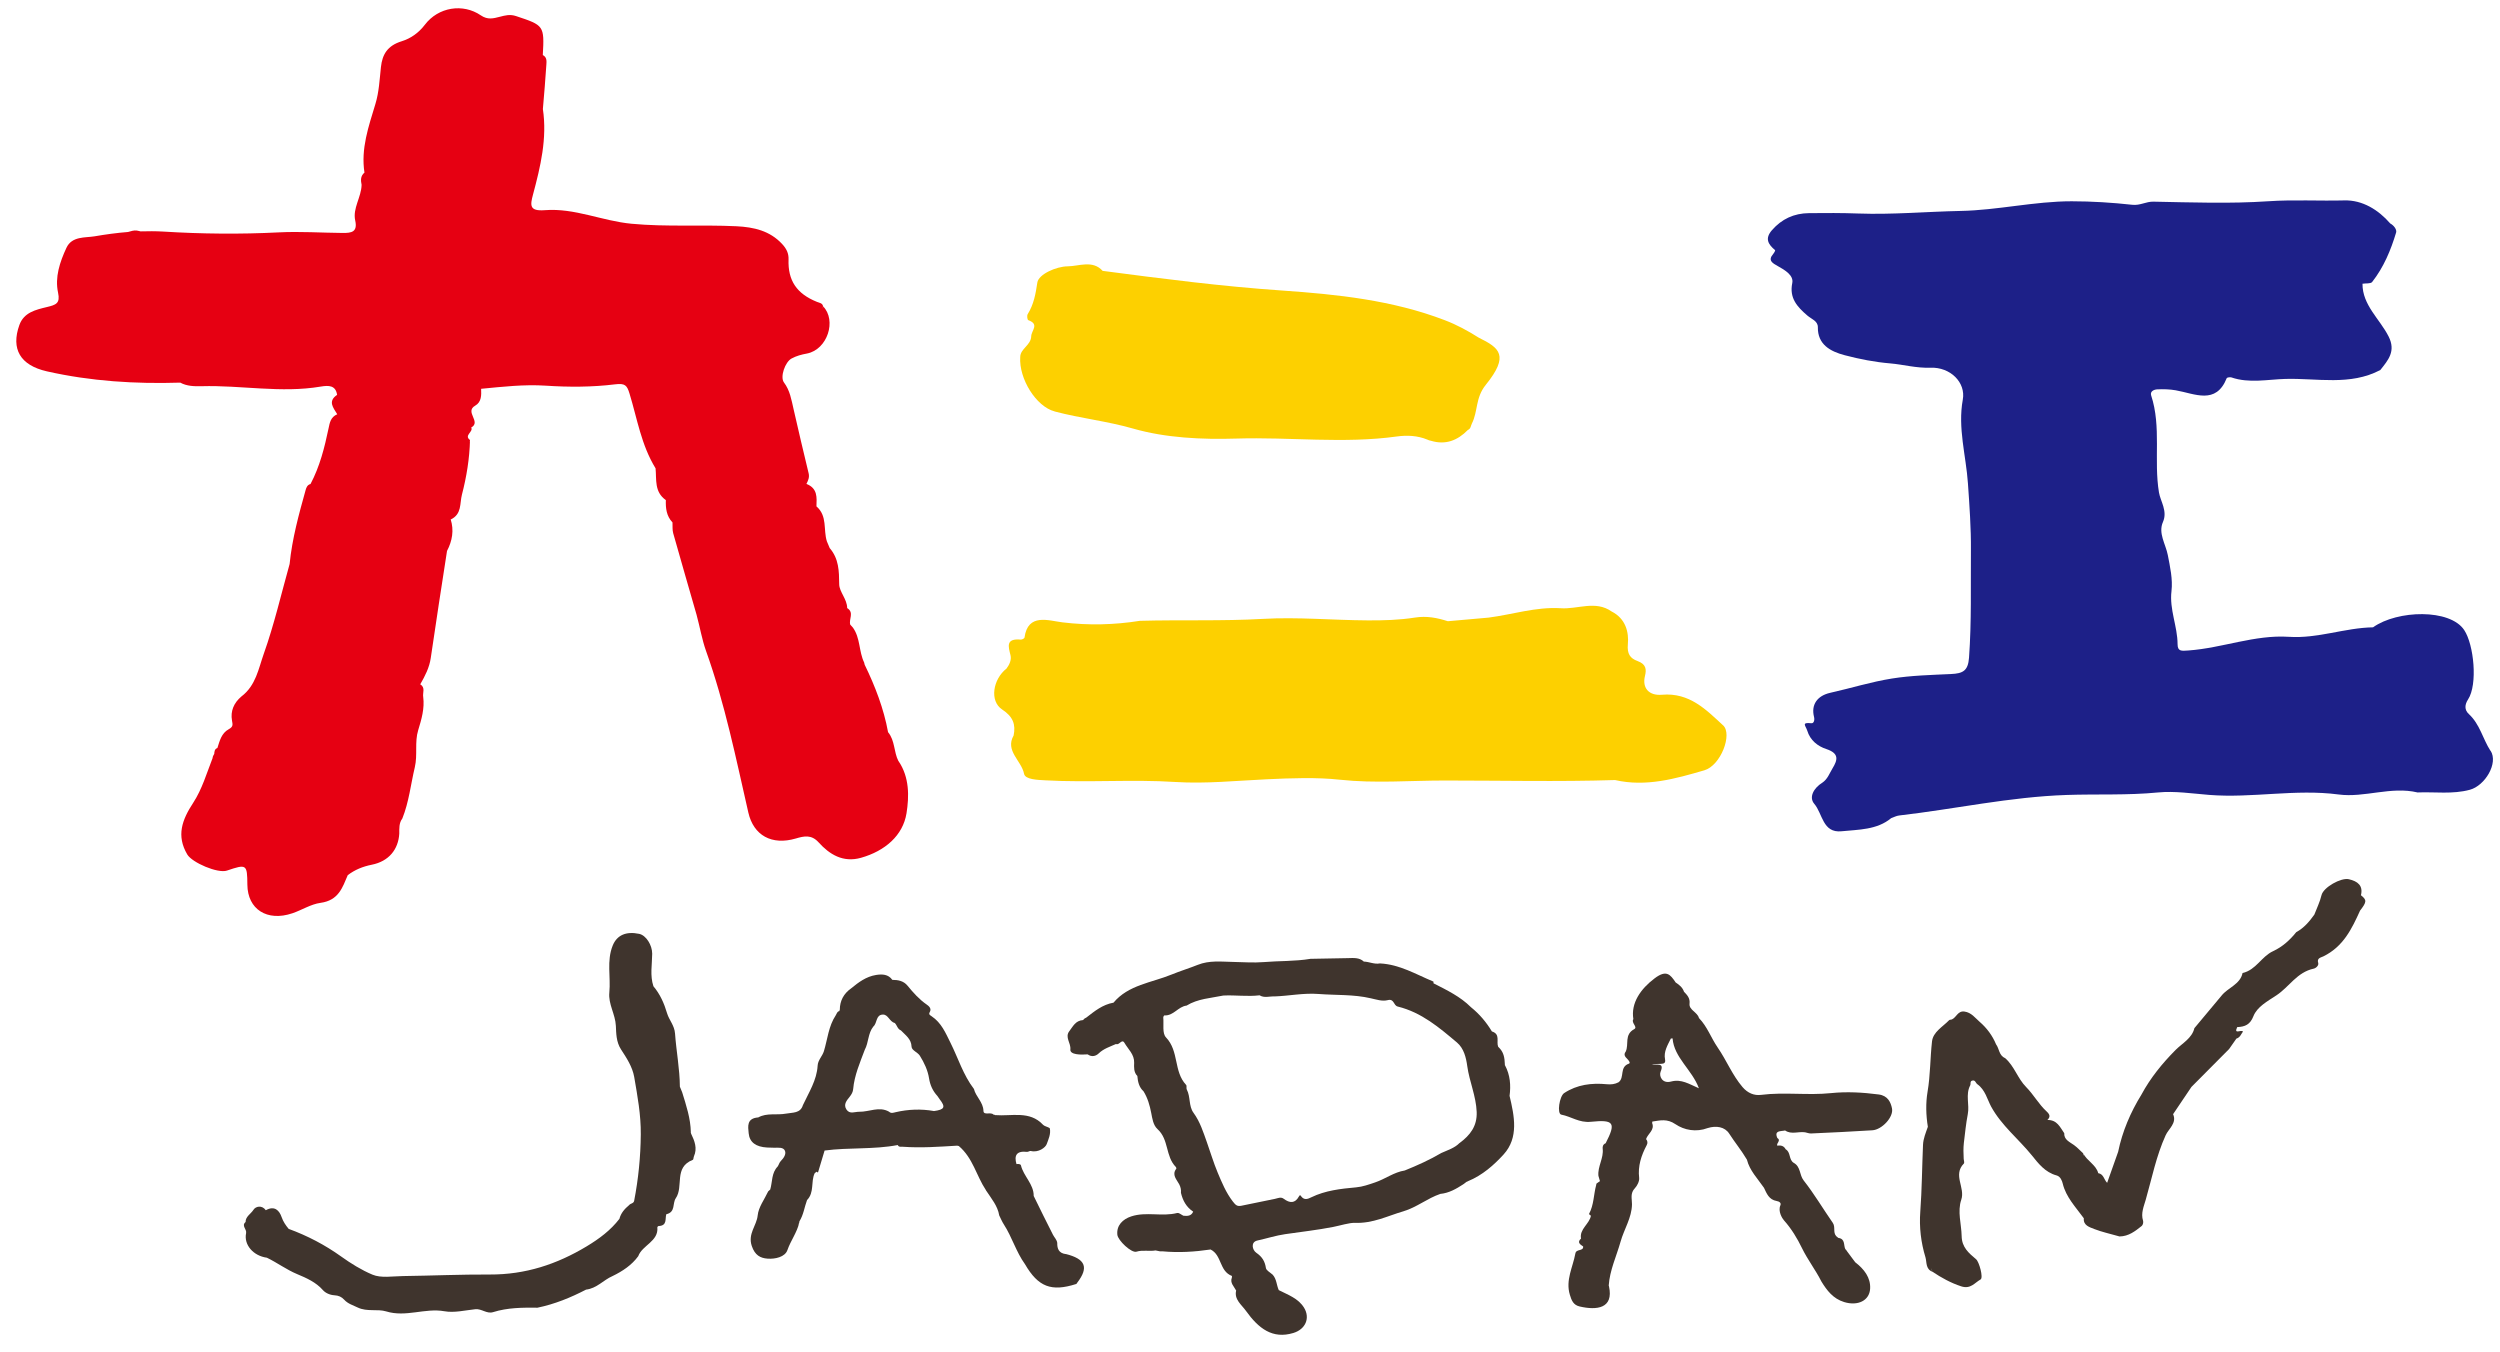 <svg width="98" height="53" viewBox="0 0 98 53" fill="none" xmlns="http://www.w3.org/2000/svg">
<path d="M41.344 16.13C42.354 16.398 43.395 16.507 44.416 16.8C45.691 17.167 47.114 17.234 48.465 17.192C50.565 17.126 52.669 17.401 54.765 17.109C55.15 17.056 55.568 17.073 55.948 17.231C55.993 17.255 56.045 17.27 56.099 17.28C56.667 17.451 57.135 17.268 57.541 16.854C57.658 16.805 57.652 16.694 57.697 16.604C57.941 16.123 57.83 15.596 58.242 15.086C59.172 13.936 58.787 13.64 57.969 13.238C57.547 12.97 57.107 12.731 56.632 12.55C54.591 11.768 52.422 11.538 50.26 11.389C47.899 11.227 45.563 10.926 43.223 10.618C42.833 10.183 42.292 10.437 41.854 10.44C41.402 10.444 40.712 10.754 40.664 11.074C40.597 11.523 40.526 11.927 40.285 12.317C40.249 12.375 40.271 12.536 40.309 12.55C40.757 12.713 40.431 12.951 40.424 13.181C40.413 13.539 39.995 13.665 39.993 13.997C39.938 14.841 40.609 15.935 41.343 16.128" fill="#FDD000"/>
<path d="M67.543 28.432C66.89 27.832 66.235 27.14 65.148 27.234C64.635 27.279 64.368 26.967 64.482 26.501C64.547 26.236 64.529 26.037 64.192 25.913C63.904 25.808 63.777 25.634 63.812 25.255C63.856 24.784 63.729 24.252 63.177 23.971C62.538 23.521 61.84 23.894 61.171 23.842C60.205 23.785 59.293 24.088 58.356 24.21C57.822 24.258 57.288 24.304 56.755 24.352C56.335 24.218 55.929 24.136 55.463 24.209C54.855 24.305 54.225 24.324 53.605 24.319C52.24 24.311 50.87 24.183 49.513 24.26C47.903 24.352 46.295 24.291 44.686 24.336C43.677 24.496 42.675 24.521 41.648 24.396C41.111 24.332 40.291 24.02 40.161 24.993C40.157 25.027 40.062 25.076 40.014 25.072C39.422 25.02 39.525 25.338 39.611 25.682C39.656 25.866 39.574 26.049 39.455 26.208C38.922 26.626 38.782 27.481 39.283 27.811C39.718 28.097 39.82 28.401 39.734 28.832C39.389 29.434 40.045 29.819 40.143 30.332C40.187 30.558 40.664 30.572 40.984 30.589C42.681 30.684 44.377 30.544 46.078 30.654C47.263 30.729 48.469 30.603 49.655 30.548C50.616 30.503 51.611 30.465 52.523 30.565C53.905 30.714 55.277 30.596 56.634 30.596C58.857 30.596 61.085 30.648 63.31 30.578C64.526 30.857 65.687 30.523 66.81 30.196C67.456 30.008 67.921 28.779 67.545 28.432" fill="#FDD000"/>
<path d="M35.218 29.834C35.032 29.472 35.088 29.035 34.812 28.701C34.643 27.778 34.308 26.905 33.895 26.056C33.89 26.028 33.884 26 33.875 25.972C33.663 25.534 33.73 25.019 33.436 24.604C33.401 24.564 33.366 24.525 33.33 24.486C33.265 24.274 33.493 24.016 33.212 23.838L33.209 23.835C33.209 23.488 32.9 23.201 32.897 22.904C32.891 22.387 32.886 21.905 32.524 21.484C32.488 21.397 32.45 21.309 32.414 21.222C32.267 20.767 32.444 20.23 32.005 19.85C32.017 19.502 32.055 19.144 31.614 18.97V18.966C31.679 18.835 31.738 18.712 31.698 18.552C31.493 17.714 31.3 16.875 31.107 16.034C31.024 15.672 30.966 15.303 30.731 14.992C30.57 14.777 30.776 14.19 31.028 14.054C31.224 13.948 31.413 13.9 31.635 13.858C32.434 13.702 32.806 12.561 32.264 12.007C32.242 11.881 32.129 11.875 32.026 11.834C31.227 11.514 30.882 10.994 30.911 10.171C30.92 9.932 30.831 9.748 30.655 9.56C30.176 9.048 29.56 8.903 28.869 8.869C27.5 8.803 26.131 8.9 24.757 8.771C23.604 8.663 22.529 8.148 21.357 8.239C20.75 8.286 20.78 8.051 20.893 7.63C21.188 6.53 21.453 5.423 21.281 4.274C21.328 3.697 21.382 3.12 21.417 2.544C21.425 2.41 21.449 2.246 21.278 2.158C21.343 1.001 21.323 0.994 20.231 0.631C19.988 0.55 19.805 0.604 19.592 0.658C19.342 0.721 19.12 0.788 18.847 0.601C18.146 0.122 17.18 0.277 16.654 0.971C16.409 1.292 16.097 1.509 15.747 1.617C15.187 1.79 14.988 2.131 14.933 2.626C14.88 3.112 14.858 3.61 14.716 4.076C14.449 4.96 14.141 5.829 14.287 6.766C14.126 6.901 14.139 7.072 14.175 7.246C14.165 7.726 13.819 8.169 13.924 8.641C14.025 9.098 13.779 9.135 13.433 9.132C12.6 9.125 11.764 9.067 10.934 9.109C9.423 9.186 7.895 9.171 6.406 9.078C6.101 9.06 5.803 9.062 5.511 9.07C5.486 9.063 5.462 9.06 5.438 9.053C5.33 9.019 5.221 9.035 5.111 9.069C5.08 9.078 5.05 9.085 5.019 9.094C4.576 9.129 4.14 9.189 3.704 9.264C3.343 9.325 2.821 9.251 2.605 9.713C2.343 10.277 2.146 10.87 2.276 11.472C2.367 11.893 2.195 11.951 1.839 12.036C1.401 12.143 0.936 12.244 0.758 12.745C0.426 13.677 0.788 14.319 1.839 14.557C3.556 14.945 5.304 15.055 7.067 14.999C7.325 15.14 7.618 15.146 7.9 15.139C9.459 15.095 11.015 15.418 12.574 15.154C12.882 15.102 13.16 15.1 13.214 15.479C12.837 15.734 13.069 15.986 13.22 16.239C12.959 16.35 12.926 16.572 12.877 16.803C12.722 17.547 12.536 18.285 12.173 18.973C12.049 19.006 12.01 19.107 11.982 19.204C11.715 20.161 11.451 21.119 11.353 22.109C11.023 23.286 10.749 24.48 10.339 25.632C10.134 26.209 10.031 26.873 9.463 27.302C9.162 27.556 9.03 27.879 9.094 28.244C9.121 28.404 9.151 28.485 8.967 28.585C8.68 28.741 8.611 29.044 8.522 29.321C8.407 29.365 8.407 29.462 8.398 29.553C8.363 29.602 8.336 29.665 8.333 29.718C8.101 30.312 7.922 30.935 7.577 31.464C7.133 32.142 6.907 32.758 7.341 33.495C7.53 33.815 8.54 34.248 8.896 34.127C9.669 33.865 9.69 33.879 9.697 34.68C9.705 35.644 10.47 36.136 11.46 35.801C11.833 35.675 12.183 35.444 12.564 35.392C13.276 35.295 13.424 34.79 13.632 34.306C13.91 34.095 14.215 33.969 14.574 33.897C15.24 33.764 15.614 33.302 15.652 32.678C15.653 32.473 15.636 32.265 15.772 32.084C16.032 31.435 16.101 30.748 16.26 30.079C16.376 29.587 16.248 29.096 16.393 28.623C16.524 28.196 16.648 27.771 16.59 27.322C16.559 27.155 16.687 26.956 16.474 26.825C16.661 26.498 16.832 26.171 16.886 25.792C17.088 24.392 17.309 22.994 17.523 21.597C17.73 21.2 17.802 20.788 17.666 20.356L17.674 20.362C18.109 20.151 18.018 19.737 18.107 19.392C18.29 18.688 18.406 17.975 18.424 17.249C18.42 17.28 18.409 17.305 18.394 17.329C18.405 17.303 18.412 17.276 18.424 17.249C18.175 17.063 18.564 16.931 18.473 16.758C18.877 16.532 18.199 16.145 18.629 15.901C18.878 15.759 18.871 15.487 18.86 15.239V15.241C19.703 15.16 20.545 15.063 21.393 15.118C22.302 15.178 23.213 15.177 24.111 15.066C24.501 15.018 24.578 15.101 24.677 15.427C24.979 16.415 25.137 17.447 25.698 18.358C25.741 18.799 25.642 19.28 26.101 19.604C26.091 19.921 26.123 20.227 26.362 20.48C26.369 20.62 26.352 20.767 26.389 20.901C26.689 21.968 27 23.035 27.306 24.101C27.435 24.574 27.518 25.075 27.678 25.521C28.419 27.593 28.849 29.728 29.335 31.853C29.54 32.747 30.251 33.147 31.196 32.869C31.525 32.772 31.807 32.709 32.089 33.02C32.512 33.489 33.043 33.826 33.753 33.625C34.694 33.358 35.395 32.751 35.535 31.882C35.639 31.228 35.657 30.471 35.221 29.834M32.255 12.094C32.255 12.065 32.261 12.035 32.261 12.005C32.269 12.039 32.266 12.069 32.255 12.094ZM25.676 8.959C25.841 8.959 26.007 8.959 26.171 8.962C26.005 8.962 25.841 8.962 25.676 8.959Z" fill="#E60012"/>
<path d="M97.627 29.433C97.323 28.961 97.215 28.393 96.776 27.988C96.599 27.826 96.616 27.619 96.747 27.419C97.132 26.834 96.979 25.272 96.596 24.697C96.041 23.86 93.98 23.909 93.023 24.591C91.911 24.61 90.864 25.039 89.721 24.963C88.388 24.876 87.121 25.402 85.794 25.498C85.516 25.517 85.362 25.544 85.361 25.251C85.359 24.552 85.036 23.891 85.122 23.174C85.178 22.705 85.065 22.213 84.978 21.758C84.894 21.327 84.594 20.901 84.787 20.464C84.978 20.034 84.689 19.651 84.632 19.307C84.421 18.038 84.733 16.742 84.325 15.5C84.274 15.343 84.437 15.268 84.562 15.263C84.804 15.251 85.053 15.258 85.29 15.3C86.038 15.432 86.864 15.88 87.287 14.825C87.299 14.797 87.418 14.777 87.469 14.794C88.165 15.034 88.89 14.874 89.581 14.854C90.825 14.818 92.126 15.132 93.309 14.504C93.621 14.112 93.923 13.767 93.635 13.193C93.289 12.505 92.602 11.958 92.61 11.122C92.738 11.102 92.931 11.126 92.987 11.056C93.445 10.472 93.721 9.803 93.928 9.114C93.961 9.003 93.845 8.839 93.697 8.759C93.232 8.224 92.609 7.838 91.899 7.856C90.906 7.882 89.916 7.821 88.918 7.889C87.422 7.99 85.915 7.934 84.413 7.905C84.12 7.9 83.895 8.061 83.59 8.028C82.801 7.941 82.004 7.891 81.21 7.89C79.746 7.89 78.309 8.241 76.851 8.269C75.519 8.296 74.191 8.418 72.853 8.37C72.212 8.346 71.561 8.348 70.915 8.355C70.318 8.362 69.845 8.585 69.462 9.021C69.174 9.351 69.308 9.574 69.584 9.807C69.598 9.818 69.546 9.914 69.507 9.958C69.285 10.217 69.494 10.32 69.694 10.433C69.975 10.59 70.319 10.796 70.257 11.096C70.135 11.686 70.451 12.03 70.855 12.375C71.01 12.507 71.263 12.584 71.26 12.828C71.25 13.499 71.739 13.775 72.314 13.925C72.895 14.078 73.495 14.195 74.095 14.245C74.619 14.29 75.117 14.435 75.668 14.414C76.459 14.383 77.064 14.997 76.942 15.664C76.738 16.779 77.069 17.86 77.143 18.948C77.203 19.817 77.268 20.714 77.26 21.567C77.248 22.966 77.288 24.375 77.186 25.78C77.149 26.299 76.944 26.401 76.479 26.422C75.706 26.459 74.925 26.477 74.166 26.598C73.348 26.728 72.553 26.978 71.742 27.159C71.238 27.273 70.988 27.622 71.11 28.104C71.14 28.223 71.106 28.362 71.003 28.351C70.595 28.307 70.787 28.453 70.844 28.641C70.958 29.021 71.256 29.253 71.59 29.362C72.112 29.535 72.031 29.796 71.835 30.119C71.715 30.315 71.644 30.542 71.433 30.683C71.1 30.889 70.896 31.251 71.121 31.512C71.448 31.891 71.444 32.66 72.185 32.586C72.847 32.518 73.575 32.536 74.133 32.072C74.237 32.035 74.338 31.979 74.447 31.967C76.634 31.715 78.788 31.238 81.004 31.163C82.199 31.121 83.396 31.182 84.597 31.064C85.242 31.001 85.936 31.107 86.597 31.16C88.293 31.295 89.973 30.919 91.676 31.144C92.688 31.279 93.725 30.815 94.768 31.064C95.452 31.036 96.139 31.143 96.818 30.959C97.414 30.798 97.944 29.914 97.631 29.428" fill="#1D2088"/>
<path d="M92.549 35.092C92.641 34.718 92.425 34.545 92.072 34.465C91.769 34.396 91.076 34.782 91.003 35.092C90.94 35.359 90.818 35.6 90.722 35.853C90.529 36.122 90.32 36.373 90.013 36.541C89.766 36.846 89.483 37.11 89.105 37.286C88.647 37.496 88.442 38.02 87.908 38.143C87.819 38.585 87.339 38.713 87.087 39.026C86.73 39.452 86.376 39.877 86.02 40.304C85.927 40.7 85.546 40.895 85.284 41.157C84.755 41.69 84.296 42.257 83.947 42.904C83.513 43.607 83.196 44.352 83.031 45.151C82.888 45.553 82.746 45.955 82.6 46.367C82.471 46.241 82.47 46.026 82.251 45.988C82.165 45.657 81.806 45.506 81.661 45.212C81.68 45.24 81.677 45.273 81.668 45.305C81.661 45.276 81.658 45.246 81.661 45.212C81.541 45.103 81.431 44.981 81.3 44.886C81.126 44.761 80.905 44.676 80.918 44.421C80.754 44.187 80.64 43.896 80.259 43.903C80.382 43.778 80.357 43.688 80.224 43.566C79.916 43.282 79.717 42.908 79.427 42.615C79.086 42.27 78.968 41.798 78.601 41.478C78.352 41.372 78.376 41.109 78.245 40.937C78.105 40.597 77.883 40.298 77.605 40.058C77.43 39.907 77.278 39.689 77.006 39.653C76.745 39.616 76.695 39.879 76.517 39.96C76.482 39.976 76.428 39.968 76.405 39.992C76.155 40.252 75.776 40.451 75.735 40.823C75.661 41.48 75.672 42.141 75.56 42.799C75.485 43.246 75.498 43.714 75.572 44.171C75.491 44.403 75.393 44.632 75.382 44.877C75.344 45.751 75.34 46.627 75.275 47.5C75.23 48.113 75.302 48.709 75.479 49.29C75.534 49.477 75.477 49.748 75.753 49.853C75.726 49.808 75.713 49.76 75.704 49.713C75.72 49.759 75.737 49.807 75.753 49.853C76.103 50.086 76.466 50.289 76.881 50.425C77.246 50.545 77.41 50.282 77.637 50.156C77.759 50.089 77.58 49.461 77.465 49.365C77.177 49.12 76.906 48.9 76.897 48.458C76.888 47.981 76.724 47.493 76.882 47.028C77.044 46.555 76.543 46.059 76.982 45.612C77.014 45.58 76.982 45.493 76.977 45.431C76.965 45.222 76.961 44.998 76.983 44.804C77.029 44.429 77.065 44.048 77.137 43.676C77.211 43.301 77.041 42.913 77.231 42.548C77.263 42.487 77.213 42.386 77.311 42.36C77.435 42.326 77.444 42.454 77.512 42.501C77.82 42.72 77.9 43.093 78.05 43.374C78.457 44.122 79.128 44.647 79.649 45.291C79.896 45.597 80.163 45.955 80.619 46.077C80.776 46.119 80.835 46.3 80.858 46.392C80.986 46.931 81.372 47.323 81.686 47.757C81.658 48.033 81.905 48.103 82.095 48.178C82.388 48.292 82.701 48.36 83.005 48.447C83.031 48.454 83.058 48.462 83.084 48.469C83.446 48.465 83.701 48.259 83.955 48.058C84.003 48.02 84.027 47.912 84.008 47.852C83.914 47.563 84.041 47.281 84.112 47.032C84.355 46.186 84.521 45.321 84.894 44.501C85.007 44.251 85.343 44.021 85.185 43.676C85.425 43.319 85.665 42.963 85.905 42.607C86.394 42.114 86.884 41.622 87.373 41.13L87.379 41.125C87.475 40.987 87.57 40.85 87.666 40.714C87.817 40.666 87.852 40.533 87.924 40.44C87.864 40.34 87.55 40.575 87.698 40.263C88.009 40.248 88.205 40.165 88.333 39.837C88.48 39.463 88.889 39.247 89.242 39.013C89.74 38.682 90.039 38.112 90.7 37.97C90.784 37.952 90.904 37.847 90.874 37.747C90.813 37.556 90.976 37.538 91.077 37.489C91.864 37.103 92.193 36.404 92.514 35.697C92.78 35.353 92.784 35.28 92.552 35.096M82.067 48.045C82.067 48.045 82.067 48.045 82.067 48.044C82.068 48.044 82.07 48.046 82.071 48.047C82.07 48.047 82.068 48.047 82.065 48.047" fill="#3F342D"/>
<path d="M27.081 44.383C27.07 43.842 26.9 43.33 26.74 42.815C26.71 42.742 26.681 42.67 26.651 42.597C26.646 41.897 26.51 41.206 26.461 40.511C26.438 40.196 26.228 39.984 26.151 39.725C26.034 39.332 25.88 38.978 25.614 38.661C25.474 38.24 25.563 37.811 25.566 37.386C25.567 37.053 25.329 36.663 25.055 36.607C24.541 36.5 24.186 36.657 24.02 37.061C23.774 37.665 23.946 38.292 23.886 38.907C23.84 39.361 24.121 39.755 24.142 40.214C24.156 40.498 24.151 40.842 24.345 41.139C24.562 41.473 24.791 41.818 24.861 42.218C24.989 42.963 25.126 43.694 25.119 44.47C25.111 45.354 25.025 46.21 24.859 47.072C24.838 47.181 24.714 47.17 24.662 47.24C24.483 47.388 24.338 47.557 24.281 47.779C23.936 48.227 23.496 48.557 22.992 48.86C21.827 49.56 20.596 49.968 19.198 49.961C18.064 49.956 16.931 50.006 15.797 50.022C15.394 50.027 14.94 50.109 14.602 49.967C14.17 49.786 13.754 49.528 13.364 49.248C12.74 48.802 12.054 48.442 11.316 48.172C11.199 48.032 11.102 47.89 11.039 47.709C10.953 47.459 10.768 47.246 10.42 47.441C10.266 47.225 10.018 47.291 9.937 47.423C9.837 47.583 9.623 47.688 9.627 47.903C9.452 48.051 9.68 48.181 9.647 48.339C9.55 48.802 9.938 49.233 10.462 49.302C10.868 49.498 11.224 49.768 11.65 49.946C12.009 50.096 12.388 50.263 12.658 50.572C12.759 50.688 12.936 50.765 13.112 50.775C13.271 50.783 13.393 50.838 13.493 50.949C13.635 51.106 13.835 51.165 14.024 51.255C14.389 51.43 14.8 51.303 15.138 51.407C15.914 51.647 16.656 51.264 17.423 51.401C17.808 51.47 18.232 51.363 18.635 51.321C18.882 51.296 19.083 51.513 19.328 51.436C19.897 51.258 20.482 51.255 21.069 51.262C21.746 51.122 22.372 50.865 22.974 50.553C23.397 50.504 23.652 50.177 24.011 50.022C24.408 49.829 24.764 49.592 25.019 49.243C25.173 48.812 25.821 48.663 25.768 48.112C25.768 48.095 25.797 48.063 25.815 48.061C26.165 48.047 26.064 47.778 26.119 47.598C26.491 47.515 26.352 47.172 26.491 46.97C26.809 46.507 26.4 45.763 27.159 45.465C27.188 45.454 27.182 45.373 27.202 45.329C27.342 45.015 27.23 44.727 27.093 44.444C27.088 44.424 27.082 44.403 27.076 44.383" fill="#3F342D"/>
<path d="M58.992 41.762C58.988 41.738 58.986 41.716 58.988 41.692C58.98 41.483 58.95 41.279 58.8 41.108C58.776 41.083 58.752 41.058 58.728 41.032C58.647 40.832 58.826 40.539 58.482 40.432C58.266 40.073 57.996 39.751 57.661 39.482C57.247 39.067 56.715 38.811 56.192 38.545C56.192 38.521 56.198 38.48 56.186 38.476C55.506 38.195 54.869 37.804 54.093 37.766C53.874 37.809 53.675 37.699 53.462 37.694C53.281 37.525 53.05 37.555 52.825 37.559C52.341 37.569 51.856 37.578 51.372 37.586C50.76 37.689 50.136 37.663 49.521 37.715C49.154 37.746 48.72 37.715 48.321 37.707C47.87 37.699 47.41 37.639 46.949 37.823C46.614 37.957 46.266 38.063 45.926 38.202C45.14 38.524 44.228 38.609 43.65 39.304C43.217 39.381 42.904 39.641 42.585 39.888C42.536 39.907 42.492 39.938 42.453 39.987C42.157 40.008 42.061 40.236 41.917 40.422C41.733 40.663 41.985 40.885 41.958 41.138C41.937 41.35 42.369 41.352 42.637 41.331C42.794 41.445 42.957 41.402 43.069 41.294C43.261 41.107 43.511 41.032 43.747 40.925C43.873 40.989 43.976 40.704 44.079 40.881C44.224 41.131 44.471 41.334 44.459 41.664C44.453 41.834 44.438 42.03 44.584 42.18C44.604 42.402 44.646 42.615 44.827 42.78C44.99 43.045 45.07 43.327 45.129 43.633C45.169 43.835 45.202 44.103 45.372 44.259C45.83 44.671 45.677 45.326 46.094 45.747C46.109 45.763 46.119 45.803 46.109 45.816C45.926 46.052 46.125 46.237 46.222 46.419C46.284 46.536 46.303 46.64 46.293 46.759C46.364 47.055 46.498 47.315 46.773 47.497C46.7 47.667 46.551 47.675 46.388 47.656C46.376 47.647 46.362 47.639 46.347 47.633C46.276 47.591 46.201 47.535 46.147 47.549C45.555 47.702 44.939 47.489 44.346 47.682C44.002 47.795 43.763 48.042 43.8 48.402C43.822 48.624 44.35 49.126 44.548 49.066C44.802 48.989 45.051 49.062 45.297 49.017C45.318 49.021 45.34 49.025 45.362 49.03C45.434 49.052 45.504 49.059 45.573 49.052C46.202 49.111 46.829 49.073 47.455 48.98C47.905 49.205 47.79 49.824 48.288 50.016C48.297 50.02 48.296 50.065 48.288 50.086C48.208 50.295 48.377 50.43 48.457 50.59C48.373 50.939 48.672 51.148 48.839 51.383C49.336 52.079 49.885 52.5 50.699 52.253C51.18 52.107 51.367 51.665 51.117 51.259C50.89 50.894 50.492 50.758 50.128 50.573C50.038 50.375 50.047 50.145 49.891 49.97C49.797 49.883 49.639 49.804 49.624 49.707C49.585 49.448 49.482 49.27 49.245 49.107C49.09 49 49.016 48.689 49.29 48.628C49.657 48.548 50.022 48.43 50.38 48.379C51.008 48.287 51.642 48.218 52.265 48.095C52.55 48.039 52.892 47.928 53.113 47.936C53.821 47.963 54.392 47.664 55.015 47.482C55.537 47.327 55.949 46.975 56.461 46.801C56.805 46.767 57.084 46.603 57.359 46.425C57.403 46.393 57.447 46.359 57.49 46.327C57.511 46.323 57.527 46.314 57.542 46.304C58.111 46.072 58.571 45.662 58.942 45.254C59.541 44.595 59.363 43.749 59.175 42.958C59.229 42.545 59.2 42.142 58.997 41.762M57.213 44.806C57.02 45.004 56.751 45.084 56.503 45.196C56.046 45.465 55.562 45.683 55.066 45.883C54.639 45.951 54.304 46.216 53.903 46.351C53.657 46.434 53.418 46.521 53.16 46.544C52.555 46.599 51.953 46.666 51.403 46.934C51.266 47.002 51.132 47.054 51.016 46.908C50.981 46.864 50.964 46.815 50.919 46.899C50.765 47.181 50.558 47.169 50.32 46.991C50.208 46.908 50.095 46.97 49.979 46.995C49.539 47.089 49.099 47.177 48.658 47.266C48.499 47.298 48.436 47.24 48.33 47.103C48.057 46.751 47.891 46.341 47.731 45.961C47.571 45.579 47.449 45.166 47.307 44.768C47.165 44.372 47.043 43.975 46.785 43.621C46.59 43.353 46.675 42.998 46.521 42.708C46.494 42.656 46.531 42.566 46.495 42.528C45.999 41.998 46.225 41.209 45.707 40.666C45.553 40.505 45.626 40.154 45.6 39.89C45.597 39.862 45.629 39.803 45.642 39.805C46.009 39.823 46.18 39.458 46.515 39.419C46.951 39.149 47.466 39.126 47.955 39.025C48.429 39.001 48.903 39.074 49.376 39.016C49.56 39.13 49.761 39.051 49.955 39.06C50.532 39.041 51.093 38.918 51.689 38.964C52.369 39.017 53.061 38.975 53.734 39.133C53.953 39.179 54.179 39.262 54.398 39.206C54.66 39.137 54.614 39.413 54.793 39.457C55.729 39.688 56.423 40.286 57.115 40.868C57.385 41.097 57.471 41.461 57.516 41.789C57.6 42.397 57.862 42.965 57.886 43.589C57.907 44.141 57.635 44.497 57.213 44.809" fill="#3F342D"/>
<path d="M73.644 42.903C73.022 42.822 72.4 42.786 71.777 42.85C70.864 42.945 69.948 42.803 69.033 42.919C68.764 42.954 68.509 42.85 68.307 42.613C67.901 42.136 67.681 41.565 67.332 41.061C67.073 40.685 66.928 40.246 66.599 39.907C66.543 39.679 66.202 39.589 66.23 39.347C66.256 39.128 66.141 39.01 66.013 38.877C65.959 38.712 65.83 38.606 65.685 38.512C65.473 38.193 65.32 38.007 64.864 38.349C64.318 38.759 63.923 39.316 64.028 39.95C63.926 40.093 64.215 40.259 64.06 40.343C63.661 40.56 63.862 40.939 63.728 41.223C63.636 41.341 63.702 41.426 63.791 41.512C63.843 41.562 63.926 41.67 63.856 41.694C63.47 41.826 63.696 42.237 63.449 42.424C63.307 42.502 63.151 42.518 62.99 42.502C62.391 42.445 61.823 42.514 61.315 42.849C61.132 42.968 61.023 43.66 61.204 43.694C61.594 43.768 61.905 44.021 62.362 43.974C63.281 43.88 63.351 44.018 62.941 44.816C62.839 44.856 62.815 44.946 62.825 45.028C62.871 45.397 62.622 45.726 62.658 46.092C62.677 46.162 62.699 46.232 62.718 46.301C62.674 46.332 62.631 46.363 62.585 46.394C62.575 46.413 62.572 46.43 62.572 46.447C62.468 46.825 62.484 47.229 62.289 47.588C62.285 47.598 62.338 47.633 62.364 47.657C62.305 47.982 61.908 48.18 61.976 48.552C61.811 48.701 61.941 48.781 62.06 48.862C62.075 49.06 61.788 48.943 61.754 49.138C61.657 49.675 61.364 50.178 61.538 50.755C61.604 50.977 61.675 51.158 61.926 51.215C62.59 51.368 63.261 51.299 63.073 50.428C63.07 50.415 63.065 50.404 63.062 50.393C63.102 49.792 63.366 49.244 63.527 48.671C63.664 48.183 63.966 47.735 63.974 47.21C63.977 46.992 63.891 46.78 64.093 46.571C64.172 46.489 64.27 46.308 64.255 46.173C64.2 45.71 64.336 45.295 64.55 44.892C64.599 44.801 64.584 44.728 64.526 44.651C64.596 44.44 64.872 44.297 64.765 44.029C64.765 44.007 64.765 43.986 64.772 43.965C65.083 43.918 65.352 43.845 65.679 44.069C66.02 44.301 66.488 44.391 66.938 44.221C67.276 44.115 67.614 44.171 67.786 44.44C68.008 44.786 68.272 45.105 68.479 45.458C68.586 45.887 68.903 46.206 69.148 46.562C69.255 46.785 69.339 47.027 69.647 47.08C69.756 47.098 69.833 47.158 69.789 47.255C69.69 47.483 69.865 47.765 69.93 47.836C70.228 48.17 70.453 48.546 70.637 48.925C70.859 49.381 71.172 49.784 71.398 50.233C71.612 50.582 71.855 50.908 72.292 51.041C72.826 51.204 73.282 50.986 73.309 50.518C73.335 50.084 73.075 49.75 72.723 49.479C72.615 49.332 72.504 49.185 72.396 49.039C72.382 49.008 72.361 48.986 72.337 48.966C72.26 48.81 72.344 48.565 72.061 48.525C72.034 48.501 72.005 48.479 71.978 48.455C71.843 48.302 71.96 48.099 71.843 47.932C71.46 47.382 71.119 46.802 70.704 46.274C70.53 46.054 70.594 45.736 70.313 45.583C70.111 45.455 70.207 45.174 69.998 45.051C69.93 44.922 69.816 44.885 69.671 44.912C69.619 44.811 69.832 44.711 69.671 44.61C69.539 44.301 69.809 44.355 69.976 44.314C70.222 44.485 70.502 44.345 70.763 44.387C70.84 44.403 70.918 44.435 70.994 44.432C71.795 44.394 72.598 44.36 73.399 44.307C73.772 44.282 74.237 43.789 74.166 43.448C74.118 43.211 74.003 42.949 73.644 42.903ZM65.507 42.396C65.147 42.493 65.03 42.17 65.095 42.014C65.255 41.628 64.947 41.774 64.741 41.711C64.898 41.708 65.003 41.71 65.109 41.703C65.228 41.696 65.299 41.673 65.269 41.522C65.21 41.226 65.37 40.97 65.497 40.712C65.5 40.706 65.521 40.709 65.565 40.705C65.624 41.463 66.333 41.937 66.597 42.661C66.215 42.495 65.91 42.289 65.507 42.396Z" fill="#3F342D"/>
<path d="M41.773 49.16C41.499 49.121 41.44 48.943 41.444 48.722C41.429 48.598 41.331 48.509 41.277 48.404C41.017 47.9 40.771 47.389 40.521 46.882C40.527 46.421 40.122 46.107 40.021 45.683C40.009 45.63 39.916 45.62 39.846 45.633C39.749 45.299 39.84 45.106 40.26 45.153C40.308 45.158 40.365 45.108 40.409 45.119C40.705 45.192 40.983 44.986 41.031 44.848C41.096 44.67 41.2 44.451 41.153 44.234C41.15 44.217 41.114 44.207 41.093 44.193C41.023 44.159 40.934 44.141 40.886 44.09C40.361 43.525 39.65 43.765 39.007 43.712C38.989 43.697 38.969 43.692 38.947 43.695C38.841 43.573 38.557 43.741 38.551 43.545C38.542 43.204 38.251 42.99 38.178 42.687C37.756 42.136 37.561 41.48 37.259 40.877C37.063 40.484 36.906 40.097 36.518 39.836C36.447 39.788 36.394 39.764 36.449 39.669C36.52 39.545 36.429 39.449 36.334 39.384C36.032 39.176 35.8 38.913 35.575 38.639C35.422 38.452 35.211 38.412 34.979 38.41C34.82 38.188 34.582 38.18 34.34 38.219C33.952 38.282 33.657 38.504 33.371 38.739C33.069 38.95 32.923 39.233 32.92 39.582C32.911 39.599 32.905 39.615 32.905 39.634C32.811 39.653 32.805 39.733 32.764 39.795C32.476 40.229 32.441 40.733 32.297 41.207C32.236 41.405 32.063 41.552 32.051 41.775C32.019 42.341 31.708 42.821 31.473 43.324C31.376 43.648 31.07 43.606 30.813 43.654C30.452 43.723 30.064 43.613 29.723 43.803C29.266 43.837 29.32 44.152 29.348 44.424C29.382 44.781 29.634 44.959 30.073 44.983C30.164 44.986 30.256 44.99 30.347 44.991C30.502 44.994 30.704 44.959 30.769 45.109C30.827 45.241 30.721 45.398 30.614 45.505C30.546 45.572 30.534 45.655 30.487 45.724C30.236 45.983 30.283 46.324 30.193 46.629C30.166 46.653 30.14 46.678 30.113 46.702C29.968 47.015 29.732 47.321 29.701 47.645C29.661 48.048 29.307 48.362 29.47 48.843C29.592 49.204 29.802 49.318 30.09 49.339C30.387 49.361 30.774 49.275 30.867 49.003C30.994 48.633 31.243 48.314 31.328 47.934C31.314 47.965 31.294 47.993 31.269 48.018C31.288 47.99 31.306 47.962 31.328 47.934C31.335 47.914 31.338 47.895 31.338 47.875C31.5 47.617 31.533 47.319 31.636 47.043C31.931 46.741 31.777 46.33 31.934 45.993C31.959 45.972 31.983 45.95 32.008 45.929C32.017 45.937 32.025 45.95 32.035 45.954C32.045 45.958 32.067 45.954 32.069 45.95C32.155 45.668 32.239 45.384 32.324 45.101C33.276 44.974 34.247 45.067 35.193 44.885V44.888C35.235 44.977 35.323 44.948 35.397 44.953C36.106 45.004 36.812 44.953 37.52 44.91C37.541 44.918 37.563 44.923 37.585 44.924C38.141 45.394 38.272 46.089 38.648 46.654C38.651 46.665 38.657 46.677 38.669 46.689C38.868 46.992 39.11 47.276 39.169 47.643C39.229 47.763 39.28 47.889 39.353 48.001C39.674 48.499 39.831 49.073 40.18 49.557C40.697 50.447 41.212 50.645 42.187 50.333C42.207 50.319 42.22 50.3 42.228 50.282C42.687 49.682 42.555 49.351 41.772 49.155M36.607 43.552C36.103 43.463 35.603 43.484 35.108 43.598C35.021 43.618 34.933 43.655 34.853 43.581L34.85 43.578C34.462 43.359 34.075 43.588 33.685 43.581C33.509 43.577 33.312 43.691 33.181 43.493C33.05 43.292 33.195 43.135 33.308 42.992C33.383 42.898 33.435 42.804 33.444 42.693C33.492 42.151 33.711 41.654 33.9 41.149C34.055 40.86 34.02 40.509 34.235 40.24C34.393 40.105 34.324 39.789 34.6 39.771C34.817 39.757 34.864 40.05 35.075 40.101C35.167 40.191 35.178 40.338 35.318 40.393C35.496 40.581 35.723 40.727 35.733 41.029C35.738 41.177 35.972 41.246 36.058 41.384C36.231 41.661 36.369 41.956 36.419 42.272C36.461 42.537 36.563 42.764 36.748 42.965C36.775 43.006 36.8 43.046 36.831 43.086C37.077 43.4 37.031 43.497 36.607 43.554" fill="#3F342D"/>
</svg>
